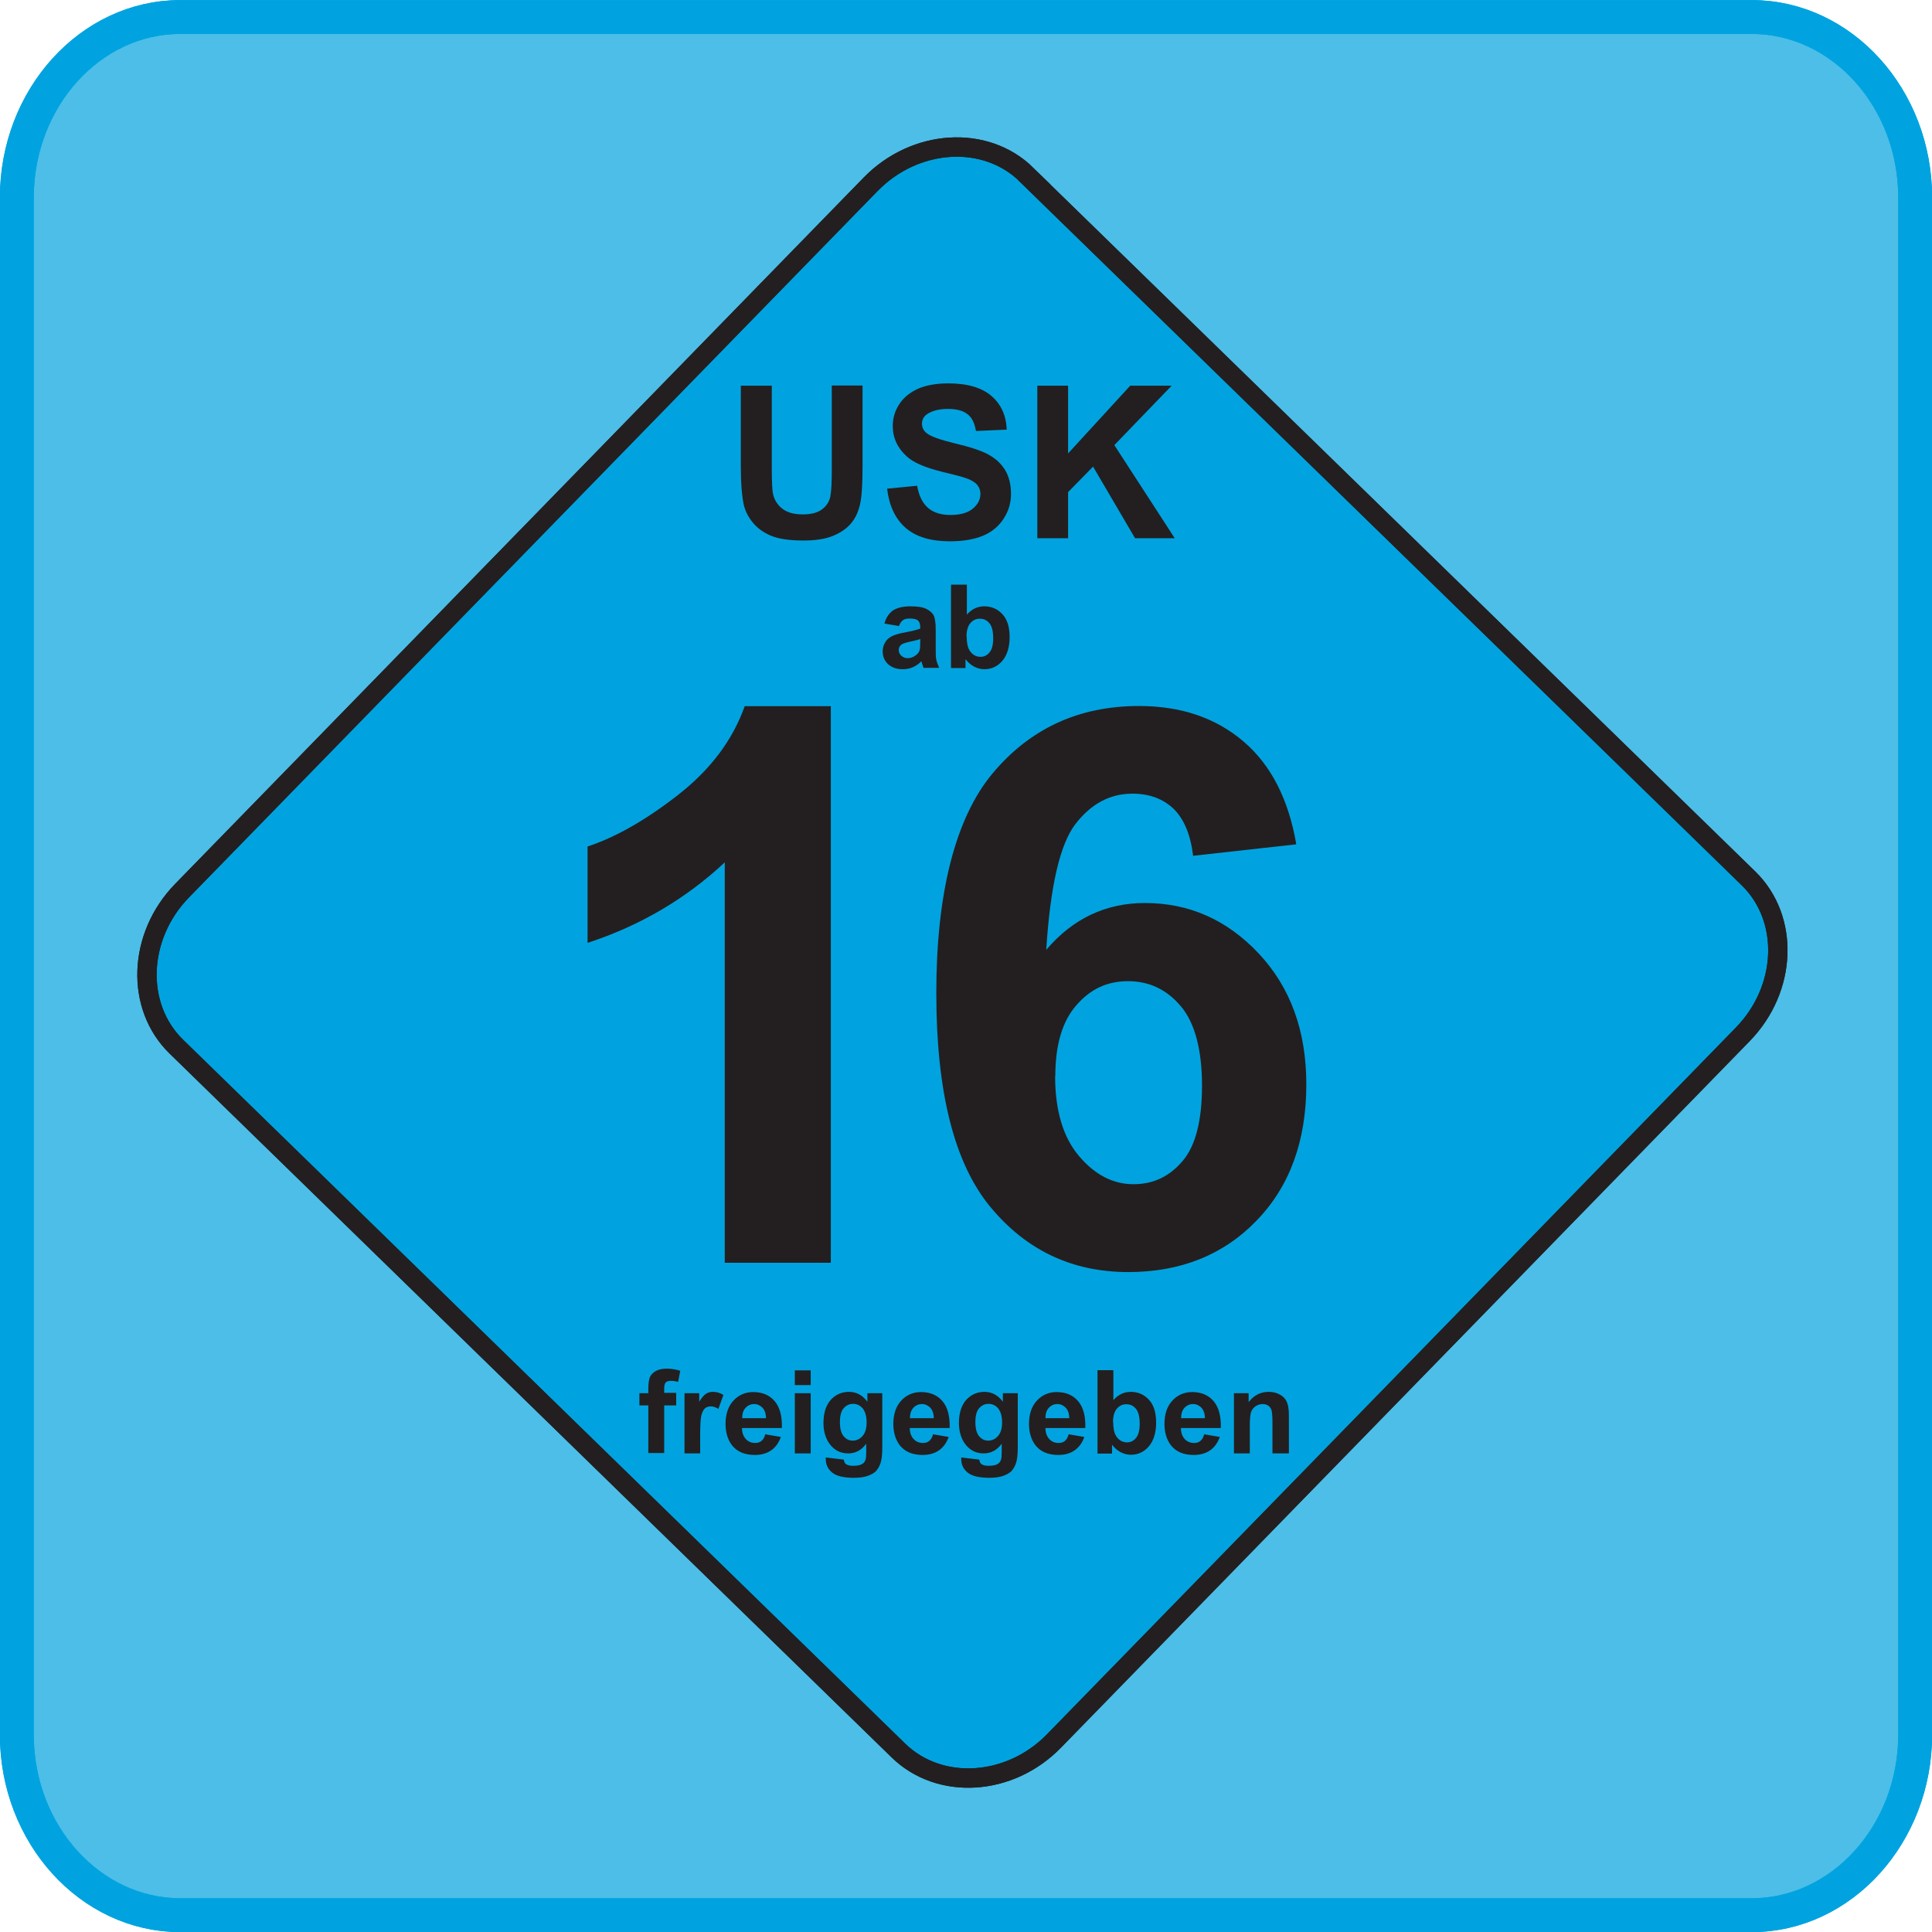 <?xml version="1.0" encoding="UTF-8"?>
<svg id="Layer_1" data-name="Layer 1" xmlns="http://www.w3.org/2000/svg" viewBox="0 0 99.83 99.83">
  <defs>
    <style>
      .cls-1 {
        opacity: .7;
      }

      .cls-1, .cls-2 {
        fill: #00a3df;
        fill-rule: evenodd;
      }

      .cls-3 {
        fill: #231f20;
      }

      .cls-4 {
        stroke: #231f20;
        stroke-width: 1px;
      }

      .cls-4, .cls-5 {
        fill: none;
        stroke-miterlimit: 10;
      }

      .cls-5 {
        stroke: #00a3df;
        stroke-width: 1.75px;
      }
    </style>
  </defs>
  <path class="cls-1" d="M9.31.88h81.21c4.64,0,8.44,4.19,8.44,9.32v79.44c0,5.12-3.8,9.32-8.44,9.32H9.31c-4.64,0-8.44-4.19-8.44-9.32V10.19C.88,5.07,4.67.88,9.31.88"/>
  <path class="cls-5" d="M9.31.88h81.21c4.64,0,8.44,4.19,8.44,9.32v79.44c0,5.12-3.8,9.32-8.44,9.32H9.31c-4.64,0-8.44-4.19-8.44-9.32V10.19C.88,5.07,4.67.88,9.31.88Z"/>
  <path class="cls-5" d="M9.31.88h81.21c4.64,0,8.44,4.19,8.44,9.32v79.44c0,5.12-3.8,9.32-8.44,9.32H9.31c-4.64,0-8.44-4.19-8.44-9.32V10.19C.88,5.07,4.67.88,9.31.88Z"/>
  <path class="cls-2" d="M53.03,9.02l37.32,36.37c2.13,2.08,2,5.7-.3,8.06l-35.58,36.5c-2.29,2.36-5.92,2.58-8.05.5L9.11,54.08c-2.13-2.08-2-5.7.3-8.06L44.99,9.52c2.3-2.35,5.92-2.58,8.05-.5"/>
  <path class="cls-4" d="M53.03,9.02l37.32,36.37c2.13,2.08,2,5.7-.3,8.06l-35.58,36.5c-2.29,2.36-5.92,2.58-8.05.5L9.11,54.08c-2.13-2.08-2-5.7.3-8.06L44.99,9.52c2.3-2.35,5.92-2.58,8.05-.5Z"/>
  <path class="cls-4" d="M53.03,9.02l37.32,36.37c2.13,2.08,2,5.7-.3,8.06l-35.58,36.5c-2.29,2.36-5.92,2.58-8.05.5L9.11,54.08c-2.13-2.08-2-5.7.3-8.06L44.99,9.52c2.3-2.35,5.92-2.58,8.05-.5Z"/>
  <path class="cls-3" d="M38.29,19.93h1.59v4.26c0,.68.02,1.12.06,1.32.07.32.23.58.49.78.26.2.61.29,1.05.29s.79-.09,1.02-.28c.23-.18.37-.41.41-.68.05-.27.07-.71.07-1.34v-4.36h1.59v4.14c0,.95-.04,1.61-.13,2-.09.39-.24.72-.47.99-.23.27-.54.48-.93.64-.39.16-.89.24-1.52.24-.75,0-1.32-.09-1.71-.26-.39-.17-.7-.4-.92-.68-.23-.28-.37-.57-.45-.87-.1-.45-.16-1.12-.16-2v-4.2Z"/>
  <path class="cls-3" d="M45.84,25.25l1.55-.15c.09.52.28.9.57,1.15.28.24.67.36,1.15.36.51,0,.9-.11,1.16-.33.26-.22.39-.47.39-.76,0-.19-.06-.34-.17-.47-.11-.13-.3-.25-.57-.34-.19-.07-.61-.18-1.27-.34-.85-.21-1.45-.47-1.79-.78-.48-.43-.73-.96-.73-1.58,0-.4.11-.78.34-1.13.23-.35.56-.61.98-.8.43-.18.94-.27,1.55-.27.99,0,1.73.22,2.23.65.5.43.76,1.01.79,1.74l-1.59.07c-.07-.41-.21-.7-.44-.87-.22-.18-.56-.27-1.01-.27s-.82.09-1.09.28c-.17.12-.25.28-.25.49,0,.19.08.35.24.48.2.17.69.34,1.46.53.77.18,1.35.37,1.72.57.37.2.66.46.87.8.21.34.31.76.31,1.25,0,.45-.12.87-.38,1.27-.25.39-.61.69-1.06.88-.46.19-1.03.29-1.71.29-1,0-1.76-.23-2.29-.69-.53-.46-.85-1.13-.96-2.01"/>
  <polygon class="cls-3" points="53.6 27.81 53.6 19.93 55.19 19.93 55.19 23.43 58.4 19.93 60.54 19.93 57.58 23 60.7 27.81 58.65 27.81 56.48 24.11 55.19 25.43 55.19 27.81 53.6 27.81"/>
  <path class="cls-3" d="M33.04,71.99h.46v-.24c0-.26.03-.46.08-.59.06-.13.16-.23.31-.32.15-.08.34-.12.57-.12s.46.04.69.11l-.11.57c-.13-.03-.26-.05-.38-.05s-.2.03-.26.08c-.05.06-.08.16-.08.32v.22h.62v.65h-.62v2.46h-.82v-2.46h-.46v-.65Z"/>
  <path class="cls-3" d="M36.19,75.1h-.82v-3.11h.76v.44c.13-.21.25-.35.35-.41.1-.07.22-.1.36-.1.19,0,.37.05.54.16l-.26.72c-.14-.09-.27-.13-.39-.13s-.21.03-.29.09c-.08.06-.14.18-.19.34-.05.17-.07.51-.07,1.04v.96Z"/>
  <path class="cls-3" d="M39.58,73.28c0-.24-.07-.42-.18-.54-.12-.12-.26-.19-.43-.19-.18,0-.33.07-.45.2-.12.13-.17.31-.17.53h1.23ZM39.53,74.11l.82.14c-.11.3-.27.53-.5.69-.23.16-.51.24-.85.24-.54,0-.94-.18-1.2-.53-.2-.28-.31-.64-.31-1.07,0-.52.14-.92.41-1.21.27-.29.61-.44,1.02-.44.46,0,.83.15,1.1.46.27.31.4.77.38,1.4h-2.06c0,.24.07.43.2.57.13.14.29.2.48.2.13,0,.24-.03.32-.1.09-.07.16-.18.2-.34Z"/>
  <path class="cls-3" d="M41.07,75.1v-3.11h.82v3.11h-.82ZM41.07,71.57v-.76h.82v.76h-.82Z"/>
  <path class="cls-3" d="M43.4,73.48c0,.33.06.57.19.73.13.15.28.23.47.23.2,0,.37-.08.51-.24.14-.16.21-.39.21-.7s-.07-.56-.2-.72c-.13-.16-.3-.24-.5-.24s-.36.08-.49.23c-.13.15-.19.39-.19.7M42.66,75.31l.94.11c.02.11.05.19.11.23.08.06.2.09.37.09.22,0,.38-.03.48-.1.07-.04.13-.11.16-.21.03-.07.04-.19.04-.38v-.45c-.25.34-.56.5-.93.5-.42,0-.75-.18-.99-.53-.19-.28-.29-.63-.29-1.04,0-.52.13-.92.38-1.2.25-.27.56-.41.94-.41s.7.17.95.51v-.44h.77v2.79c0,.37-.03.64-.09.82-.06.18-.15.32-.25.43-.11.1-.26.18-.44.24-.18.06-.41.09-.69.09-.53,0-.9-.09-1.12-.27-.22-.18-.33-.41-.33-.69,0-.03,0-.06,0-.1Z"/>
  <path class="cls-3" d="M48.25,73.28c0-.24-.07-.42-.18-.54-.12-.12-.26-.19-.43-.19-.18,0-.33.07-.45.2-.12.13-.17.31-.17.53h1.23ZM48.2,74.11l.82.14c-.11.3-.27.53-.5.69-.23.16-.51.24-.85.24-.54,0-.94-.18-1.2-.53-.2-.28-.31-.64-.31-1.07,0-.52.14-.92.41-1.21.27-.29.61-.44,1.02-.44.46,0,.83.15,1.1.46.27.31.4.77.38,1.4h-2.06c0,.24.07.43.2.57.13.14.29.2.48.2.13,0,.24-.03.32-.1.09-.07.16-.18.2-.34Z"/>
  <path class="cls-3" d="M50.4,73.48c0,.33.06.57.19.73.13.15.28.23.47.23.2,0,.37-.08.51-.24.14-.16.21-.39.21-.7s-.07-.56-.2-.72c-.13-.16-.3-.24-.5-.24s-.36.08-.49.23c-.13.15-.19.39-.19.7M49.66,75.31l.94.11c.02.11.05.19.11.23.08.06.2.09.37.09.22,0,.38-.03.48-.1.07-.04.13-.11.16-.21.03-.07.04-.19.04-.38v-.45c-.25.34-.56.5-.93.5-.42,0-.75-.18-.99-.53-.19-.28-.29-.63-.29-1.04,0-.52.13-.92.38-1.2.25-.27.56-.41.94-.41s.7.17.95.51v-.44h.77v2.79c0,.37-.03.64-.09.82-.06.18-.15.32-.25.43-.11.1-.26.18-.44.24-.18.06-.41.09-.69.09-.53,0-.9-.09-1.12-.27-.22-.18-.33-.41-.33-.69,0-.03,0-.06,0-.1Z"/>
  <path class="cls-3" d="M55.25,73.28c0-.24-.07-.42-.18-.54-.12-.12-.26-.19-.43-.19-.18,0-.33.07-.45.2-.12.13-.17.31-.17.53h1.23ZM55.21,74.11l.82.14c-.11.3-.27.53-.5.69-.23.16-.51.24-.85.24-.54,0-.94-.18-1.2-.53-.2-.28-.31-.64-.31-1.07,0-.52.14-.92.41-1.21.27-.29.61-.44,1.02-.44.46,0,.83.15,1.1.46.27.31.4.77.38,1.4h-2.06c0,.24.07.43.2.57.13.14.29.2.48.2.13,0,.24-.03.32-.1.09-.07.15-.18.2-.34Z"/>
  <path class="cls-3" d="M57.52,73.48c0,.32.05.56.15.72.14.22.33.33.57.33.18,0,.34-.08.46-.23.13-.16.19-.4.19-.73,0-.35-.06-.61-.19-.77-.13-.16-.29-.24-.5-.24s-.36.08-.49.23c-.13.15-.2.39-.2.7M56.71,75.1v-4.3h.82v1.55c.25-.29.55-.43.9-.43.38,0,.69.14.94.41.25.27.37.67.37,1.18s-.13.94-.38,1.23c-.25.29-.56.43-.92.43-.18,0-.35-.04-.53-.13-.17-.09-.32-.22-.45-.39v.46h-.76Z"/>
  <path class="cls-3" d="M62.26,73.28c0-.24-.07-.42-.18-.54-.12-.12-.26-.19-.43-.19-.18,0-.33.07-.45.2-.12.13-.17.31-.17.53h1.23ZM62.21,74.11l.82.14c-.11.3-.27.53-.5.69-.23.16-.51.24-.85.24-.54,0-.94-.18-1.2-.53-.2-.28-.31-.64-.31-1.07,0-.52.14-.92.41-1.21.27-.29.61-.44,1.02-.44.46,0,.83.15,1.1.46.27.31.4.77.38,1.4h-2.06c0,.24.07.43.2.57.13.14.29.2.48.2.13,0,.24-.03.32-.1.09-.07.16-.18.2-.34Z"/>
  <path class="cls-3" d="M66.57,75.1h-.82v-1.59c0-.34-.02-.55-.05-.65-.04-.1-.09-.18-.17-.23-.08-.05-.17-.08-.28-.08-.14,0-.27.04-.38.12-.11.08-.19.18-.23.31-.04.13-.06.37-.06.71v1.41h-.82v-3.11h.76v.46c.27-.35.61-.53,1.03-.53.18,0,.35.03.5.1.15.07.26.15.34.25.08.1.13.22.16.35.03.13.05.31.05.55v1.93Z"/>
  <path class="cls-3" d="M47.55,33.02c-.1.04-.27.08-.5.13-.23.05-.38.1-.45.14-.11.08-.16.17-.16.29s.04.22.13.3c.09.08.19.13.33.13.15,0,.29-.05.42-.15.1-.07.17-.16.2-.27.02-.07.03-.2.03-.4v-.16ZM46.45,32.35l-.75-.13c.08-.3.23-.52.43-.67.21-.14.51-.22.91-.22.37,0,.64.04.82.13.18.09.31.2.38.33.07.13.11.38.11.74v.96c0,.27,0,.47.03.6.03.13.08.27.15.42h-.81c-.02-.05-.05-.14-.08-.24-.01-.05-.02-.08-.03-.1-.14.14-.29.24-.45.31-.16.07-.33.1-.51.1-.32,0-.57-.09-.76-.26-.18-.17-.28-.39-.28-.66,0-.17.04-.33.13-.47.08-.14.2-.24.35-.32.15-.07.37-.14.66-.19.38-.07.65-.14.8-.2v-.08c0-.16-.04-.27-.12-.34-.08-.07-.23-.1-.44-.1-.15,0-.26.03-.34.09-.08.06-.15.16-.2.3Z"/>
  <path class="cls-3" d="M49.95,32.89c0,.32.05.56.15.72.14.22.33.33.57.33.18,0,.34-.08.46-.23.13-.15.19-.4.19-.73,0-.35-.06-.61-.19-.77-.13-.16-.29-.24-.5-.24s-.36.08-.49.23c-.13.15-.2.39-.2.7M49.14,34.51v-4.3h.82v1.55c.25-.29.55-.43.9-.43.38,0,.69.14.94.41.25.27.37.67.37,1.18s-.13.94-.38,1.23c-.25.29-.56.43-.92.43-.18,0-.35-.04-.53-.13-.17-.09-.32-.22-.45-.39v.46h-.76Z"/>
  <path class="cls-3" d="M42.94,65.25h-5.49v-20.69c-2.01,1.88-4.37,3.27-7.09,4.16v-4.98c1.43-.47,2.99-1.35,4.67-2.66,1.68-1.31,2.83-2.84,3.45-4.59h4.45v28.75Z"/>
  <path class="cls-3" d="M54.52,55.6c0,1.78.41,3.16,1.23,4.13.82.97,1.76,1.46,2.81,1.46s1.86-.4,2.54-1.19c.68-.79,1.01-2.1,1.01-3.91s-.36-3.23-1.09-4.09c-.73-.87-1.64-1.3-2.73-1.3s-1.95.41-2.67,1.24c-.73.83-1.09,2.05-1.09,3.67M66.96,43.63l-5.31.59c-.13-1.09-.47-1.9-1.01-2.43-.55-.52-1.26-.78-2.13-.78-1.15,0-2.13.52-2.94,1.57-.8,1.04-1.3,3.21-1.51,6.5,1.37-1.61,3.07-2.42,5.1-2.42,2.29,0,4.25.87,5.89,2.62,1.63,1.74,2.45,3.99,2.45,6.75,0,2.93-.86,5.28-2.58,7.05-1.71,1.77-3.93,2.65-6.62,2.65-2.89,0-5.27-1.12-7.13-3.37-1.86-2.25-2.79-5.93-2.79-11.05s.97-9.03,2.91-11.35c1.94-2.32,4.46-3.48,7.56-3.48,2.17,0,3.97.61,5.4,1.83,1.43,1.22,2.33,2.99,2.73,5.31Z"/>
</svg>